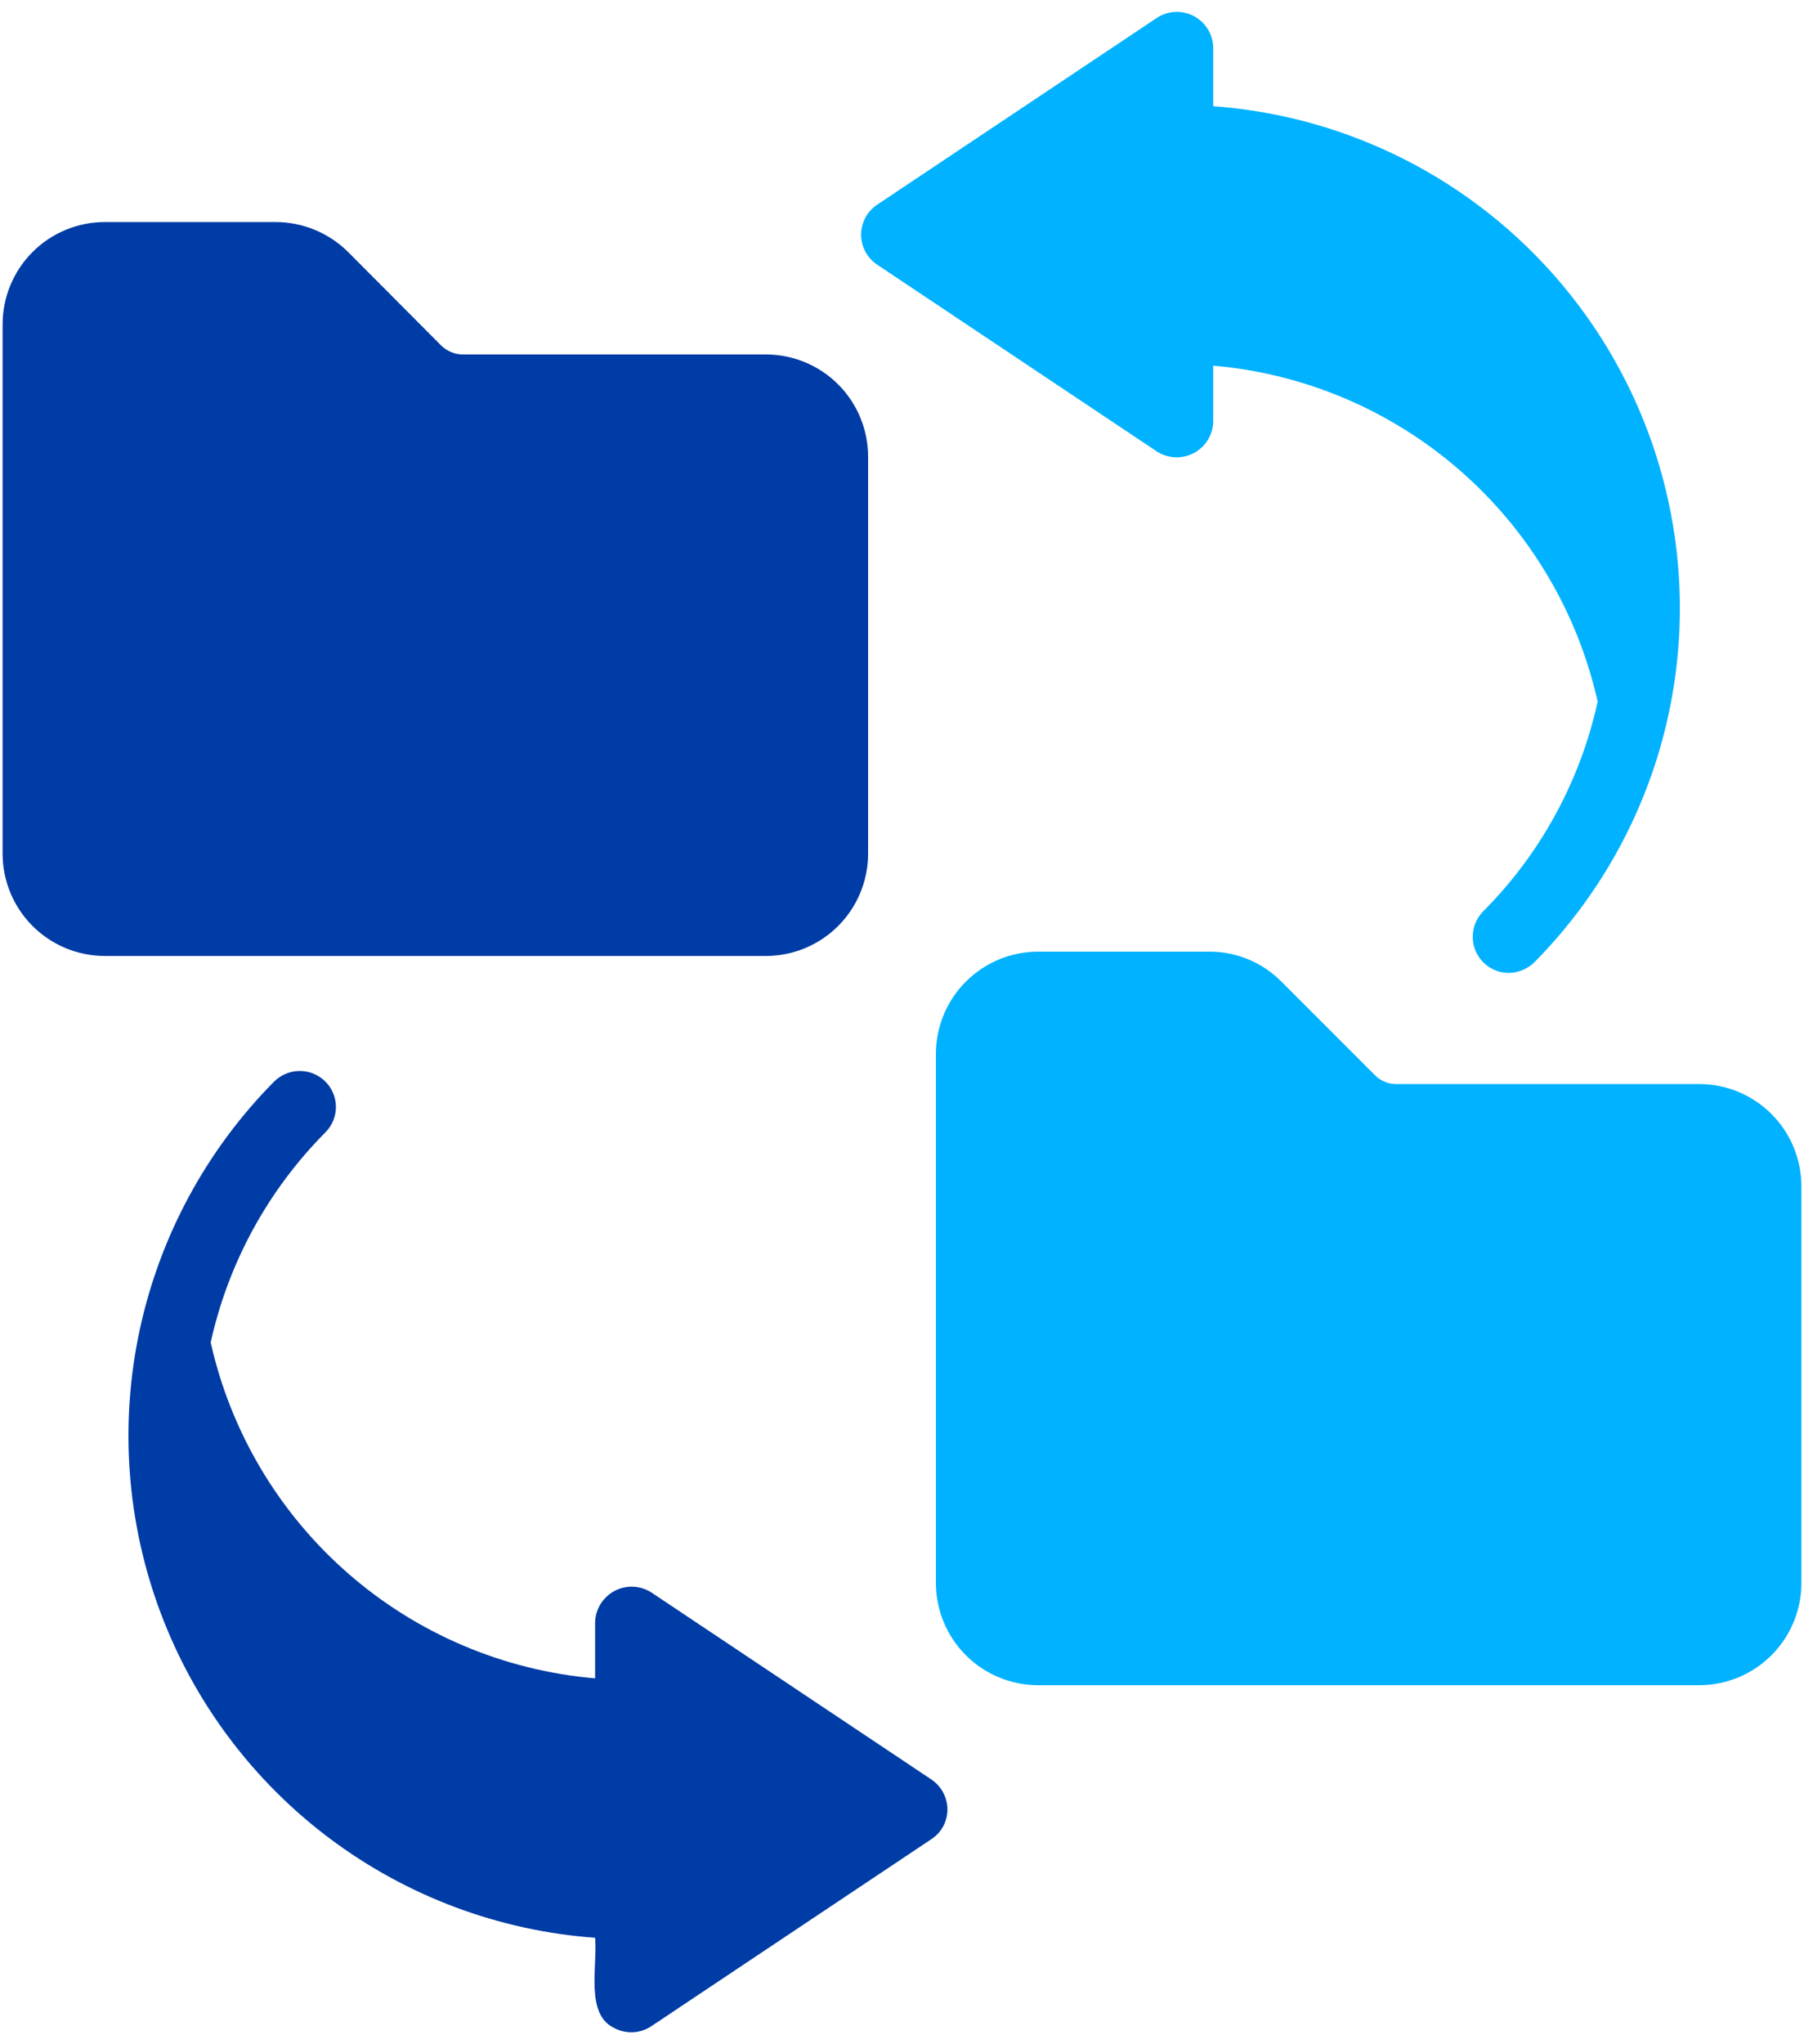 <svg width="136" height="154" viewBox="0 0 136 154" fill="none" xmlns="http://www.w3.org/2000/svg">
<path d="M70.202 134.068L49.105 119.985C48.692 119.72 48.215 119.571 47.724 119.552C47.233 119.533 46.745 119.646 46.313 119.879C45.88 120.112 45.518 120.457 45.263 120.877C45.008 121.297 44.87 121.778 44.864 122.269V126.456C37.97 125.866 31.444 123.094 26.233 118.542C21.021 113.991 17.396 107.897 15.883 101.145C17.207 95.158 20.205 89.671 24.528 85.322C24.78 85.071 24.98 84.772 25.117 84.443C25.253 84.114 25.324 83.762 25.324 83.406C25.324 83.05 25.253 82.697 25.117 82.368C24.98 82.039 24.78 81.74 24.528 81.489C24.015 80.98 23.321 80.694 22.598 80.694C21.875 80.694 21.181 80.98 20.668 81.489C15.564 86.64 12.044 93.147 10.525 100.238C9.007 107.329 9.553 114.707 12.1 121.497C14.646 128.287 19.086 134.204 24.893 138.548C30.701 142.891 37.631 145.479 44.864 146.003C45.059 148.103 44.096 151.772 46.305 152.8C46.74 153.034 47.231 153.145 47.724 153.121C48.218 153.097 48.695 152.939 49.105 152.664L70.202 138.581C70.579 138.338 70.889 138.004 71.103 137.61C71.317 137.215 71.428 136.773 71.425 136.325C71.421 135.877 71.308 135.438 71.094 135.044C70.881 134.651 70.575 134.316 70.202 134.068Z" fill="#003CA5"/>
<path d="M87.221 34.021C87.635 34.287 88.112 34.437 88.603 34.456C89.094 34.475 89.582 34.362 90.015 34.129C90.448 33.896 90.81 33.551 91.065 33.131C91.319 32.71 91.457 32.229 91.462 31.737V27.551C98.355 28.145 104.879 30.919 110.09 35.47C115.3 40.02 118.927 46.112 120.444 52.862C119.131 58.853 116.131 64.343 111.798 68.684C111.426 69.067 111.175 69.55 111.076 70.074C110.976 70.598 111.032 71.14 111.238 71.632C111.443 72.124 111.789 72.545 112.232 72.843C112.675 73.141 113.195 73.302 113.728 73.306C114.449 73.298 115.139 73.016 115.659 72.518C120.763 67.366 124.283 60.859 125.801 53.768C127.32 46.677 126.773 39.299 124.227 32.509C121.68 25.72 117.24 19.802 111.433 15.459C105.626 11.115 98.695 8.528 91.462 8.003V3.599C91.456 3.108 91.318 2.628 91.062 2.209C90.806 1.789 90.443 1.446 90.009 1.216C89.576 0.985 89.088 0.875 88.598 0.898C88.107 0.92 87.632 1.074 87.221 1.343L66.124 15.425C65.753 15.673 65.448 16.009 65.238 16.402C65.027 16.796 64.917 17.235 64.917 17.682C64.917 18.128 65.027 18.568 65.238 18.962C65.448 19.355 65.753 19.691 66.124 19.939L87.221 34.021Z" fill="#00B2FF"/>
<path d="M65.445 64.307V34.401C65.442 32.362 64.63 30.407 63.188 28.964C61.746 27.522 59.79 26.71 57.751 26.708H34.886C34.288 26.701 33.715 26.468 33.282 26.055L26.241 18.986C24.788 17.543 22.824 16.732 20.776 16.73H7.89C5.846 16.734 3.888 17.55 2.445 18.998C1.002 20.446 0.193 22.407 0.196 24.451V64.307C0.193 66.351 1.002 68.312 2.445 69.76C3.888 71.208 5.846 72.024 7.89 72.028H57.751C59.794 72.024 61.753 71.208 63.196 69.76C64.639 68.312 65.447 66.351 65.445 64.307Z" fill="#003CA5"/>
<path d="M128.11 81.679H105.246C104.947 81.678 104.651 81.617 104.376 81.5C104.101 81.383 103.851 81.213 103.642 81L96.6 73.959C95.889 73.241 95.041 72.672 94.108 72.285C93.175 71.897 92.174 71.699 91.163 71.702H78.277C76.233 71.699 74.271 72.508 72.823 73.951C71.376 75.393 70.56 77.352 70.556 79.396V119.279C70.56 121.323 71.376 123.281 72.823 124.724C74.271 126.167 76.233 126.976 78.277 126.973H128.11C130.15 126.97 132.105 126.158 133.547 124.716C134.99 123.274 135.801 121.318 135.804 119.279V89.373C135.801 87.334 134.99 85.378 133.547 83.936C132.105 82.494 130.15 81.682 128.11 81.679Z" fill="#00B2FF"/>
</svg>
